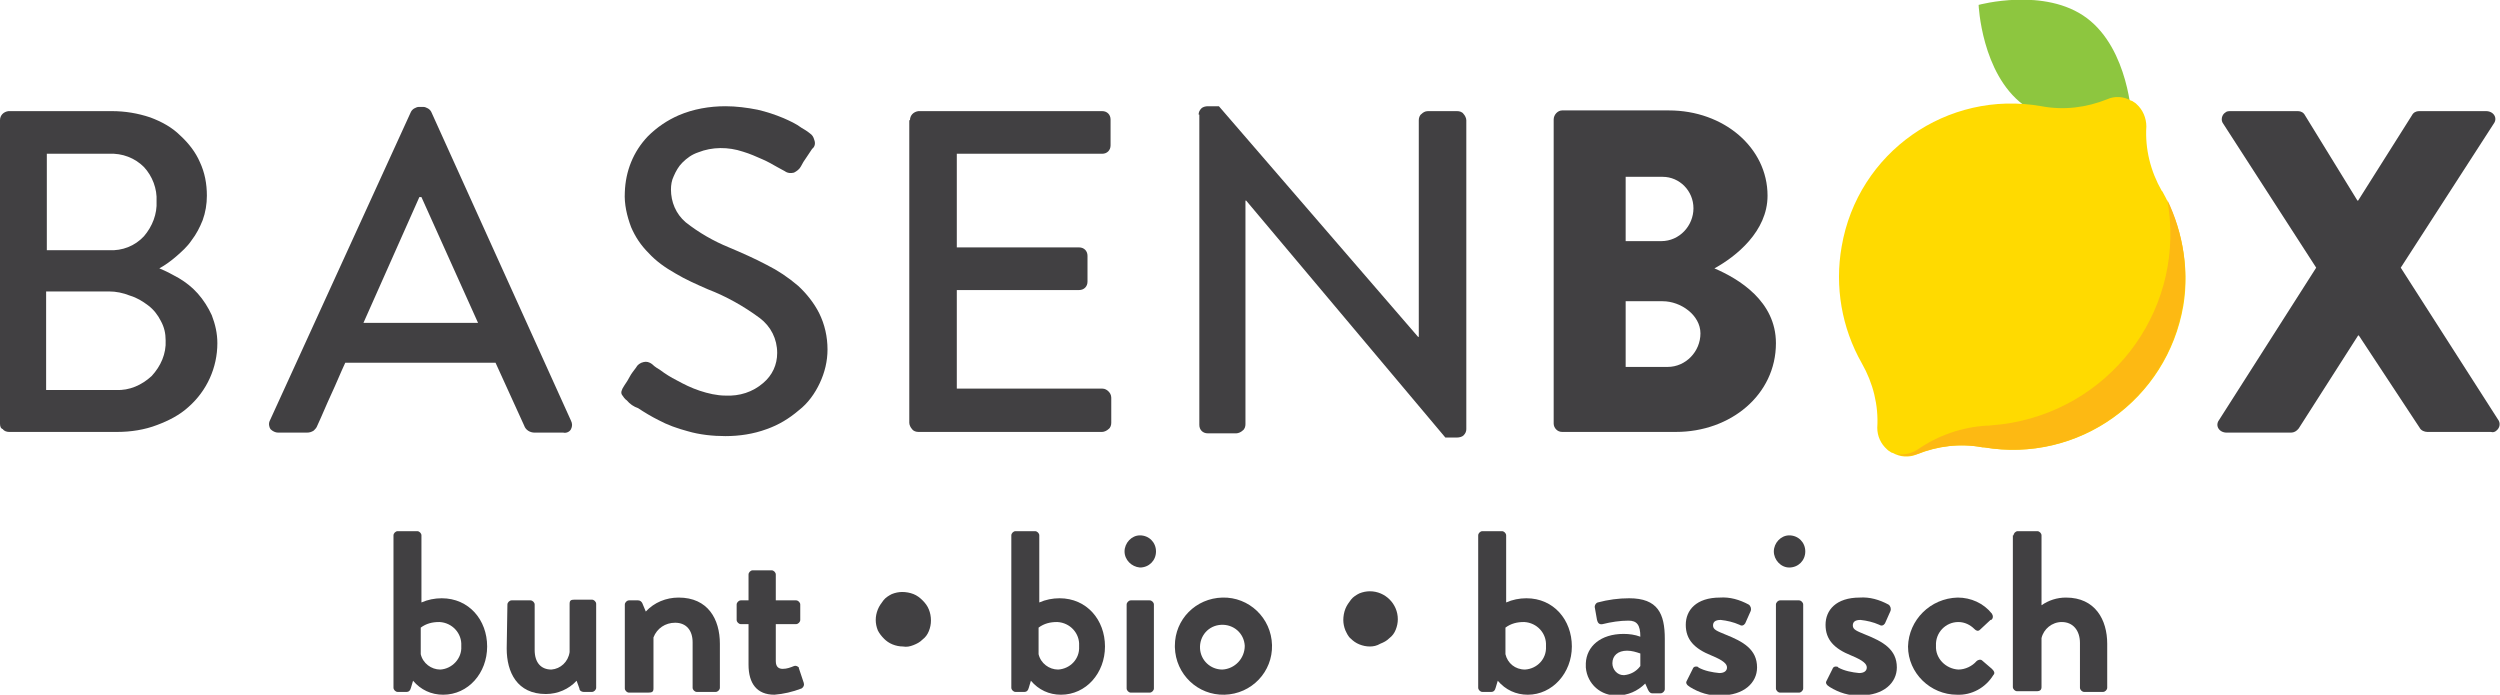 <?xml version="1.0" encoding="utf-8"?>
<!-- Generator: Adobe Illustrator 25.4.8, SVG Export Plug-In . SVG Version: 6.00 Build 0)  -->
<svg version="1.1" id="Layer_1" xmlns="http://www.w3.org/2000/svg" xmlns:xlink="http://www.w3.org/1999/xlink" x="0px" y="0px"
	 viewBox="0 0 357.7 99.4" style="enable-background:new 0 0 357.7 99.4;" xml:space="preserve">
<style type="text/css">
	.st0{fill:#414042;}
	.st1{fill:#8DC63F;}
	.st2{fill:#FFDA00;}
	.st3{fill:#FDB913;}
</style>
<path class="st0" d="M0,17.2c0-0.7,0.5-1.2,1.2-1.3c0,0,0,0,0,0H16c1.9,0,3.7,0.3,5.5,0.9c1.6,0.6,3.1,1.4,4.3,2.6
	c1.2,1.1,2.2,2.4,2.8,3.8c0.7,1.5,1,3.1,1,4.8c0,1.2-0.2,2.4-0.6,3.5c-0.4,1-0.9,2-1.6,2.9c-0.6,0.9-1.4,1.6-2.2,2.3
	c-0.7,0.6-1.5,1.2-2.4,1.7c1,0.4,1.9,0.9,2.8,1.4c1,0.6,1.9,1.3,2.7,2.2c0.8,0.9,1.5,2,2,3.1c0.5,1.3,0.8,2.6,0.8,4
	c0,3.5-1.5,6.8-4.1,9.1c-1.3,1.2-2.9,2-4.5,2.6c-1.8,0.7-3.8,1-5.7,1H1.3c-0.3,0-0.7-0.1-0.9-0.4C0.1,61.3,0,61,0,60.6V17.2z
	 M16.6,55.8c1.9,0.1,3.7-0.7,5.1-2c1.3-1.4,2.1-3.2,2-5.1c0-1-0.2-1.9-0.7-2.8c-0.4-0.8-1-1.6-1.8-2.2c-0.8-0.6-1.6-1.1-2.6-1.4
	c-1-0.4-2-0.6-3-0.6h-9v14.1H16.6z M15.6,35.8c1.9,0.1,3.7-0.6,5-2c1.2-1.4,1.9-3.2,1.8-5c0.1-1.8-0.6-3.6-1.8-4.9
	c-1.3-1.3-3.1-2-5-1.9H6.7v13.8L15.6,35.8z"/>
<path class="st0" d="M39.8,61.9c-0.4,0-0.8-0.2-1.1-0.5c-0.2-0.3-0.3-0.8-0.1-1.2l20.2-44.2c0.1-0.2,0.3-0.4,0.5-0.5
	c0.2-0.1,0.4-0.2,0.6-0.2h0.7c0.2,0,0.4,0.1,0.6,0.2c0.2,0.1,0.4,0.3,0.5,0.5l20,44.2c0.2,0.4,0.2,0.8,0,1.2
	c-0.2,0.4-0.7,0.6-1.1,0.5h-4.1c-0.7,0-1.3-0.4-1.5-1l-4.1-9H49.4c-0.7,1.5-1.3,3-2,4.5c-0.7,1.5-1.3,3-2,4.5
	c-0.1,0.3-0.3,0.5-0.5,0.7c-0.3,0.2-0.6,0.3-1,0.3L39.8,61.9z M68.4,46.2l-8.1-18H60l-8,18H68.4z"/>
<path class="st0" d="M89.7,57.3c-0.3-0.2-0.5-0.5-0.7-0.8c-0.2-0.3-0.1-0.7,0.3-1.3s0.6-0.9,0.8-1.3s0.6-0.9,0.9-1.3
	c0.2-0.4,0.6-0.7,1.1-0.8c0.4-0.1,0.8,0,1.2,0.3c0.1,0.1,0.4,0.4,1.1,0.8c0.8,0.6,1.6,1.1,2.4,1.5c1.1,0.6,2.1,1.1,3.3,1.5
	c1.2,0.4,2.5,0.7,3.7,0.7c2,0.1,3.9-0.5,5.4-1.8c1.3-1.1,2-2.6,2-4.3c0-2-0.9-3.8-2.5-5c-2.3-1.7-4.8-3.1-7.4-4.1
	c-1.6-0.7-3.2-1.4-4.7-2.3c-1.4-0.8-2.7-1.7-3.8-2.9c-1.1-1.1-1.9-2.3-2.5-3.7c-0.6-1.6-1-3.3-0.9-5c0.1-3,1.2-5.8,3.3-8
	c1.3-1.3,2.8-2.3,4.4-3c2.1-0.9,4.4-1.3,6.7-1.3c1.5,0,3.1,0.2,4.6,0.5c1.3,0.3,2.5,0.7,3.7,1.2c0.9,0.4,1.8,0.8,2.6,1.4
	c0.7,0.4,1.1,0.7,1.2,0.8c0.3,0.2,0.5,0.5,0.6,0.9c0.2,0.5,0.1,1-0.3,1.3l-0.8,1.2c-0.3,0.4-0.6,0.9-0.8,1.3c-0.2,0.4-0.6,0.7-1,0.9
	c-0.4,0.1-0.9,0.1-1.3-0.2c-0.4-0.2-0.7-0.4-1.1-0.6c-0.7-0.4-1.4-0.8-2.1-1.1c-0.9-0.4-1.8-0.8-2.8-1.1c-2.1-0.7-4.4-0.7-6.4,0.1
	c-0.9,0.3-1.6,0.8-2.3,1.5c-0.5,0.5-0.9,1.2-1.2,1.9c-0.3,0.6-0.4,1.3-0.4,1.9c0,1.8,0.7,3.5,2.1,4.7c1.9,1.5,4,2.7,6.2,3.6
	c1.9,0.8,3.7,1.6,5.4,2.5c1.6,0.8,3.1,1.8,4.5,3c1.2,1.1,2.3,2.5,3,3.9c0.8,1.6,1.2,3.4,1.2,5.2c0,1.7-0.4,3.3-1.1,4.8
	c-0.7,1.5-1.7,2.9-3,3.9c-1.4,1.2-2.9,2.1-4.6,2.7c-1.9,0.7-3.9,1-5.9,1c-1.8,0-3.7-0.2-5.4-0.7c-1.5-0.4-2.9-0.9-4.2-1.6
	c-1-0.5-2-1.1-2.9-1.7C90.7,58.2,90.1,57.8,89.7,57.3"/>
<path class="st0" d="M130.2,17.2c0-0.7,0.5-1.2,1.2-1.3c0,0,0,0,0,0h26.3c0.7,0,1.2,0.5,1.2,1.2c0,0,0,0,0,0v3.7
	c0,0.7-0.5,1.2-1.2,1.2c0,0,0,0,0,0h-20.8v13.4h17.5c0.7,0,1.2,0.5,1.2,1.2c0,0,0,0,0,0v3.7c0,0.7-0.5,1.2-1.2,1.2c0,0,0,0,0,0
	h-17.5v14.1h20.8c0.4,0,0.7,0.2,0.9,0.4c0.2,0.2,0.4,0.5,0.4,0.9v3.6c0,0.3-0.1,0.7-0.4,0.9c-0.2,0.2-0.6,0.4-0.9,0.4h-26.3
	c-0.3,0-0.7-0.1-0.9-0.4c-0.2-0.2-0.4-0.6-0.4-0.9V17.2z"/>
<path class="st0" d="M171.5,16.4c0-0.3,0.1-0.6,0.4-0.9c0.2-0.2,0.6-0.3,0.9-0.3h1.6l28.5,33h0.1v-31c0-0.3,0.1-0.7,0.4-0.9
	c0.2-0.2,0.5-0.4,0.9-0.4h4.2c0.3,0,0.7,0.1,0.9,0.4c0.2,0.2,0.4,0.6,0.4,0.9v44.2c0,0.3-0.1,0.6-0.4,0.9c-0.2,0.2-0.6,0.3-0.9,0.3
	h-1.7l-28.5-33.9h-0.1v32c0,0.3-0.1,0.7-0.4,0.9c-0.2,0.2-0.6,0.4-0.9,0.4h-4.1c-0.7,0-1.2-0.5-1.2-1.2c0,0,0,0,0,0V16.4z"/>
<path class="st0" d="M222.3,17.1c0-0.7,0.6-1.3,1.2-1.3c0,0,0,0,0,0h15.3c7.8,0,14.1,5.3,14.1,12.2c0,5.1-4.5,8.7-7.6,10.4
	c3.5,1.5,8.8,4.7,8.8,10.7c0,7.4-6.5,12.7-14.3,12.7h-16.3c-0.7,0-1.2-0.6-1.2-1.2L222.3,17.1z M237.7,34.5c2.6,0,4.6-2.2,4.6-4.7
	c0-2.5-2-4.5-4.4-4.5c-0.1,0-0.1,0-0.2,0h-5.1v9.2H237.7z M238.6,52.5c2.6,0,4.7-2.2,4.7-4.8c0-2.6-2.8-4.6-5.4-4.6h-5.3v9.4
	L238.6,52.5z"/>
<path class="st0" d="M331.4,38.3l-13.3-20.6c-0.4-0.5-0.2-1.3,0.3-1.6c0.2-0.2,0.5-0.2,0.8-0.2h9.6c0.4,0,0.8,0.2,1,0.6l7.5,12.2
	h0.1l7.7-12.2c0.2-0.4,0.6-0.6,1-0.6h9.6c1.1,0,1.7,1,1.1,1.8l-13.3,20.6L357.4,60c0.4,0.5,0.3,1.2-0.2,1.6
	c-0.2,0.2-0.5,0.3-0.8,0.2h-9.1c-0.4,0-0.9-0.2-1.1-0.6L337.5,48h-0.1l-8.5,13.3c-0.3,0.4-0.7,0.6-1.1,0.6h-9.2
	c-1.1,0-1.7-1-1.1-1.8L331.4,38.3z"/>
<path class="st1" d="M305,16.9c0,0-9.5,2.6-15.5-1.9s-6.4-14.3-6.4-14.3s9.5-2.6,15.5,1.9S305,16.9,305,16.9"/>
<path class="st2" d="M309.4,27.4l-0.1-0.1c-1.6-2.8-2.4-6-2.2-9.2c0-1.2-0.5-2.4-1.4-3.2c-0.1-0.1-0.2-0.2-0.4-0.3
	c-0.1-0.1-0.3-0.2-0.4-0.2c-1-0.6-2.3-0.7-3.4-0.2c-3,1.2-6.2,1.6-9.4,1c-13.5-2.4-26.3,6.6-28.6,20.1c-1,5.7,0,11.6,2.9,16.7
	c1.6,2.8,2.4,6,2.2,9.2c0,1.2,0.5,2.3,1.4,3.1c0.1,0.1,0.2,0.2,0.4,0.3c0.1,0.1,0.3,0.2,0.4,0.2c1.1,0.6,2.3,0.7,3.5,0.2
	c3-1.2,6.2-1.6,9.4-1h0.2c13.5,2.3,26.2-6.8,28.5-20.3C313.3,38.2,312.2,32.4,309.4,27.4"/>
<path class="st3" d="M310.1,28.6c2.7,15-7.3,29.2-22.3,31.9c-1.1,0.2-2.2,0.3-3.3,0.4h-0.2c-3.6,0.2-7,1.4-9.9,3.4
	c-0.9,0.6-1.9,0.8-3,0.7c0.9,0.3,1.9,0.3,2.8,0c3-1.2,6.2-1.6,9.4-1h0.2c13.5,2.3,26.2-6.8,28.5-20.2
	C313.2,38.7,312.4,33.4,310.1,28.6"/>
<path class="st0" d="M56.3,76.6c0-0.3,0.3-0.6,0.6-0.6h2.8c0.3,0,0.6,0.3,0.6,0.6v9.6c0.9-0.4,1.9-0.6,2.9-0.6
	c3.9,0,6.5,3.1,6.5,6.9s-2.7,6.9-6.3,6.9c-1.7,0-3.2-0.7-4.3-2l-0.3,1c-0.1,0.4-0.3,0.6-0.6,0.6h-1.3c-0.3,0-0.6-0.3-0.6-0.6V76.6z
	 M63,95.8c1.7-0.1,3.1-1.6,3-3.3c0,0,0,0,0-0.1c0.1-1.8-1.3-3.3-3.1-3.4c0,0-0.1,0-0.1,0c-0.9,0-1.8,0.2-2.6,0.8v3.8
	C60.5,94.9,61.7,95.8,63,95.8"/>
<path class="st0" d="M72.6,86.5c0-0.3,0.3-0.6,0.6-0.6h2.7c0.3,0,0.6,0.3,0.6,0.6V93c0,1.8,0.9,2.8,2.4,2.8c1.3-0.1,2.4-1.1,2.6-2.5
	v-6.9c0-0.5,0.2-0.6,0.7-0.6h2.5c0.3,0,0.6,0.3,0.6,0.6v12c0,0.3-0.3,0.6-0.6,0.6h-1.2c-0.3,0-0.6-0.2-0.6-0.5l-0.4-1.1
	c-1.1,1.2-2.7,1.9-4.4,1.9c-4.1,0-5.6-3.1-5.6-6.5L72.6,86.5z"/>
<path class="st0" d="M89.4,86.5c0-0.3,0.3-0.6,0.6-0.6h1.3c0.3,0,0.5,0.2,0.6,0.4l0.5,1.2c1.2-1.3,2.9-2,4.7-2
	c4.2,0,5.9,3.1,5.9,6.6v6.3c0,0.3-0.3,0.6-0.6,0.6h-2.7c-0.3,0-0.6-0.3-0.6-0.6v-6.5c0-1.7-0.9-2.8-2.5-2.8c-1.4,0-2.6,0.8-3.1,2.1
	v7.3c0,0.5-0.2,0.6-0.8,0.6H90c-0.3,0-0.6-0.3-0.6-0.6L89.4,86.5z"/>
<path class="st0" d="M107.1,89.3H106c-0.3,0-0.6-0.3-0.6-0.6v-2.2c0-0.3,0.3-0.6,0.6-0.6c0,0,0,0,0,0h1.1v-3.7
	c0-0.3,0.3-0.6,0.6-0.6h2.7c0.3,0,0.6,0.3,0.6,0.6v3.7h2.9c0.3,0,0.6,0.3,0.6,0.6c0,0,0,0,0,0v2.2c0,0.3-0.3,0.6-0.6,0.6l0,0h-2.9
	v5.3c0,0.9,0.5,1.1,1,1.1c0.6,0,1.1-0.2,1.6-0.4c0.2-0.1,0.5,0,0.7,0.2c0,0,0,0.1,0,0.1l0.7,2.1c0.1,0.3,0,0.6-0.3,0.8c0,0,0,0,0,0
	c-1.3,0.5-2.6,0.8-3.9,0.9c-2.5,0-3.7-1.6-3.7-4.3L107.1,89.3z"/>
<path class="st0" d="M129.2,92.5c-0.5,0-1-0.1-1.5-0.3c-0.5-0.2-0.9-0.5-1.2-0.8c-0.4-0.4-0.7-0.8-0.9-1.2c-0.2-0.5-0.3-1-0.3-1.5
	c0-0.5,0.1-1,0.3-1.5c0.2-0.5,0.5-0.9,0.8-1.3c0.3-0.4,0.8-0.7,1.2-0.9c0.5-0.2,1-0.3,1.5-0.3c0.5,0,1.1,0.1,1.6,0.3
	c0.5,0.2,0.9,0.5,1.3,0.9c0.4,0.4,0.7,0.8,0.9,1.3c0.2,0.5,0.3,1,0.3,1.6c0,0.5-0.1,1-0.3,1.5c-0.2,0.5-0.5,0.9-0.9,1.2
	c-0.4,0.4-0.8,0.6-1.3,0.8C130.2,92.5,129.7,92.6,129.2,92.5"/>
<path class="st0" d="M144.7,76.6c0-0.3,0.3-0.6,0.6-0.6h2.8c0.3,0,0.6,0.3,0.6,0.6v9.6c0.9-0.4,1.9-0.6,2.9-0.6
	c3.9,0,6.5,3.1,6.5,6.9s-2.7,6.9-6.3,6.9c-1.7,0-3.2-0.7-4.3-2l-0.3,1c-0.1,0.4-0.3,0.6-0.6,0.6h-1.3c-0.3,0-0.6-0.3-0.6-0.6
	L144.7,76.6z M151.4,95.8c1.7-0.1,3.1-1.5,3-3.3c0,0,0-0.1,0-0.1c0.1-1.8-1.3-3.3-3.1-3.4c0,0-0.1,0-0.1,0c-0.9,0-1.8,0.2-2.6,0.8
	v3.8C148.9,94.9,150.1,95.8,151.4,95.8"/>
<path class="st0" d="M160.9,78.9c0-1.2,1-2.3,2.2-2.3c0,0,0,0,0,0c1.3,0,2.3,1,2.3,2.3c0,1.3-1,2.3-2.3,2.3c0,0,0,0,0,0
	C161.9,81.1,160.9,80.1,160.9,78.9C160.9,78.9,160.9,78.9,160.9,78.9 M161.2,86.5c0-0.3,0.3-0.6,0.6-0.6h2.7c0.3,0,0.6,0.3,0.6,0.6
	l0,0v12c0,0.3-0.3,0.6-0.6,0.6h-2.7c-0.3,0-0.6-0.3-0.6-0.6V86.5z"/>
<path class="st0" d="M174.9,85.5c3.8-0.1,7,2.9,7.1,6.8c0.1,3.8-2.9,7-6.8,7.1c-3.8,0.1-7-2.9-7.1-6.8c0-0.1,0-0.1,0-0.2
	C168.1,88.6,171.1,85.6,174.9,85.5 M174.9,95.8c1.8-0.1,3.2-1.6,3.2-3.4c-0.1-1.8-1.6-3.1-3.4-3s-3.1,1.6-3,3.4
	C171.8,94.5,173.2,95.8,174.9,95.8"/>
<path class="st0" d="M196,92.5c-0.5,0-1-0.1-1.5-0.3c-0.5-0.2-0.9-0.5-1.2-0.8c-0.4-0.3-0.6-0.8-0.8-1.2c-0.2-0.5-0.3-1-0.3-1.5
	c0-0.5,0.1-1.1,0.3-1.6c0.2-0.5,0.5-0.9,0.8-1.3c0.3-0.4,0.8-0.7,1.2-0.9c0.5-0.2,1-0.3,1.5-0.3c2.2,0,4,1.8,4,4
	c0,0.5-0.1,1-0.3,1.5c-0.2,0.5-0.5,0.9-0.9,1.2c-0.4,0.4-0.8,0.6-1.3,0.8C197,92.4,196.5,92.5,196,92.5"/>
<path class="st0" d="M211.5,76.6c0-0.3,0.3-0.6,0.6-0.6h2.8c0.3,0,0.6,0.3,0.6,0.6v9.6c0.9-0.4,1.9-0.6,2.9-0.6
	c3.9,0,6.5,3.1,6.5,6.9s-2.8,6.9-6.3,6.9c-1.7,0-3.2-0.7-4.3-2l-0.3,1c-0.1,0.4-0.3,0.6-0.6,0.6h-1.3c-0.3,0-0.6-0.3-0.6-0.6V76.6z
	 M218.2,95.8c1.7-0.1,3.1-1.5,3-3.3c0,0,0-0.1,0-0.1c0.1-1.8-1.3-3.3-3.1-3.4c0,0-0.1,0-0.1,0c-0.9,0-1.8,0.2-2.6,0.8v3.8
	C215.7,94.9,216.8,95.8,218.2,95.8"/>
<path class="st0" d="M232.3,90.7c0.8,0,1.6,0.1,2.4,0.4c0-1.7-0.5-2.3-1.7-2.3c-1.2,0-2.5,0.2-3.7,0.5c-0.5,0.1-0.7-0.2-0.8-0.6
	l-0.3-1.7c-0.1-0.3,0.1-0.7,0.4-0.8c0,0,0,0,0,0c1.5-0.4,3-0.6,4.5-0.6c4.1,0,5.1,2.2,5.1,5.8v7.2c0,0.3-0.3,0.6-0.6,0.6h-1.2
	c-0.2,0-0.4-0.1-0.6-0.5l-0.4-0.9c-1.1,1.1-2.5,1.7-4,1.7c-2.3,0.1-4.3-1.6-4.5-4c0-0.2,0-0.4,0-0.6C227,92.5,229,90.7,232.3,90.7
	 M232.4,96.6c0.9-0.1,1.7-0.5,2.3-1.3v-1.8c-0.6-0.2-1.2-0.4-1.9-0.4c-1.3,0-2.1,0.7-2.1,1.8c0,0.9,0.7,1.7,1.6,1.7
	C232.3,96.6,232.3,96.6,232.4,96.6"/>
<path class="st0" d="M241.3,97.5l0.9-1.8c0.1-0.3,0.4-0.4,0.7-0.3c0,0,0.1,0,0.1,0.1c0.9,0.5,2,0.7,3,0.8c0.7,0,1.1-0.3,1.1-0.8
	s-0.5-1-2.2-1.7c-2.5-1-3.7-2.3-3.7-4.4s1.5-3.9,4.9-3.9c1.4-0.1,2.8,0.3,4.1,1c0.3,0.2,0.4,0.6,0.3,0.9l-0.8,1.8
	c-0.2,0.3-0.5,0.4-0.8,0.2c-0.9-0.4-1.8-0.6-2.7-0.7c-0.8,0-1.1,0.3-1.1,0.8c0,0.6,0.6,0.8,1.8,1.3c2.5,1,4.5,2.1,4.5,4.7
	c0,2.2-1.9,4-5.2,4c-1.6,0.1-3.1-0.4-4.4-1.2C241.3,98,241.2,97.7,241.3,97.5"/>
<path class="st0" d="M253.8,78.9c0-1.2,1-2.3,2.2-2.3c0,0,0,0,0,0c1.3,0,2.3,1,2.3,2.3c0,1.3-1,2.3-2.3,2.3c0,0,0,0,0,0
	C254.8,81.2,253.8,80.1,253.8,78.9C253.8,78.9,253.8,78.9,253.8,78.9 M254.1,86.5c0-0.3,0.3-0.6,0.6-0.6l0,0h2.7
	c0.3,0,0.6,0.3,0.6,0.6v12c0,0.3-0.3,0.6-0.6,0.6h-2.7c-0.3,0-0.6-0.3-0.6-0.6V86.5z"/>
<path class="st0" d="M261.3,97.5l0.9-1.8c0.1-0.3,0.4-0.4,0.7-0.3c0,0,0.1,0,0.1,0.1c0.9,0.5,2,0.7,3,0.8c0.7,0,1.1-0.3,1.1-0.8
	s-0.5-1-2.2-1.7c-2.5-1-3.7-2.3-3.7-4.4s1.5-3.9,4.9-3.9c1.4-0.1,2.8,0.3,4.1,1c0.3,0.2,0.4,0.6,0.3,0.9l-0.8,1.8
	c-0.2,0.3-0.5,0.4-0.8,0.2c-0.9-0.4-1.8-0.6-2.7-0.7c-0.8,0-1.1,0.3-1.1,0.8c0,0.6,0.6,0.8,1.8,1.3c2.5,1,4.5,2.1,4.5,4.7
	c0,2.2-1.9,4-5.2,4c-1.6,0.1-3.1-0.4-4.4-1.2C261.3,98,261.2,97.7,261.3,97.5"/>
<path class="st0" d="M280.1,85.5c1.9,0,3.7,0.8,4.9,2.3c0.2,0.3,0.2,0.7-0.1,0.9c0,0,0,0-0.1,0l-1.5,1.4c-0.3,0.3-0.6,0.1-0.8-0.1
	c-0.6-0.6-1.4-1-2.3-1c-1.8,0-3.3,1.5-3.2,3.4c-0.1,1.8,1.4,3.3,3.2,3.4c0,0,0,0,0,0c1,0,2-0.5,2.6-1.2c0.2-0.2,0.6-0.3,0.8-0.1
	l1.4,1.2c0.3,0.3,0.5,0.6,0.2,0.9c-1.1,1.8-3.1,2.9-5.2,2.8c-3.8,0-7-3.1-7-6.9C273.1,88.7,276.2,85.6,280.1,85.5"/>
<path class="st0" d="M288.1,76.6c0-0.3,0.3-0.6,0.6-0.6h2.8c0.3,0,0.6,0.3,0.6,0.6v10c1-0.7,2.2-1.1,3.5-1.1c4.2,0,5.9,3.2,5.9,6.6
	v6.3c0,0.3-0.3,0.6-0.6,0.6h-2.7c-0.3,0-0.6-0.3-0.6-0.6l0,0V92c0-1.8-1-3-2.6-3c-1.4,0-2.6,1-2.9,2.3v7c0,0.4-0.2,0.6-0.7,0.6h-2.8
	c-0.3,0-0.6-0.3-0.6-0.6V76.6z"/>
</svg>
